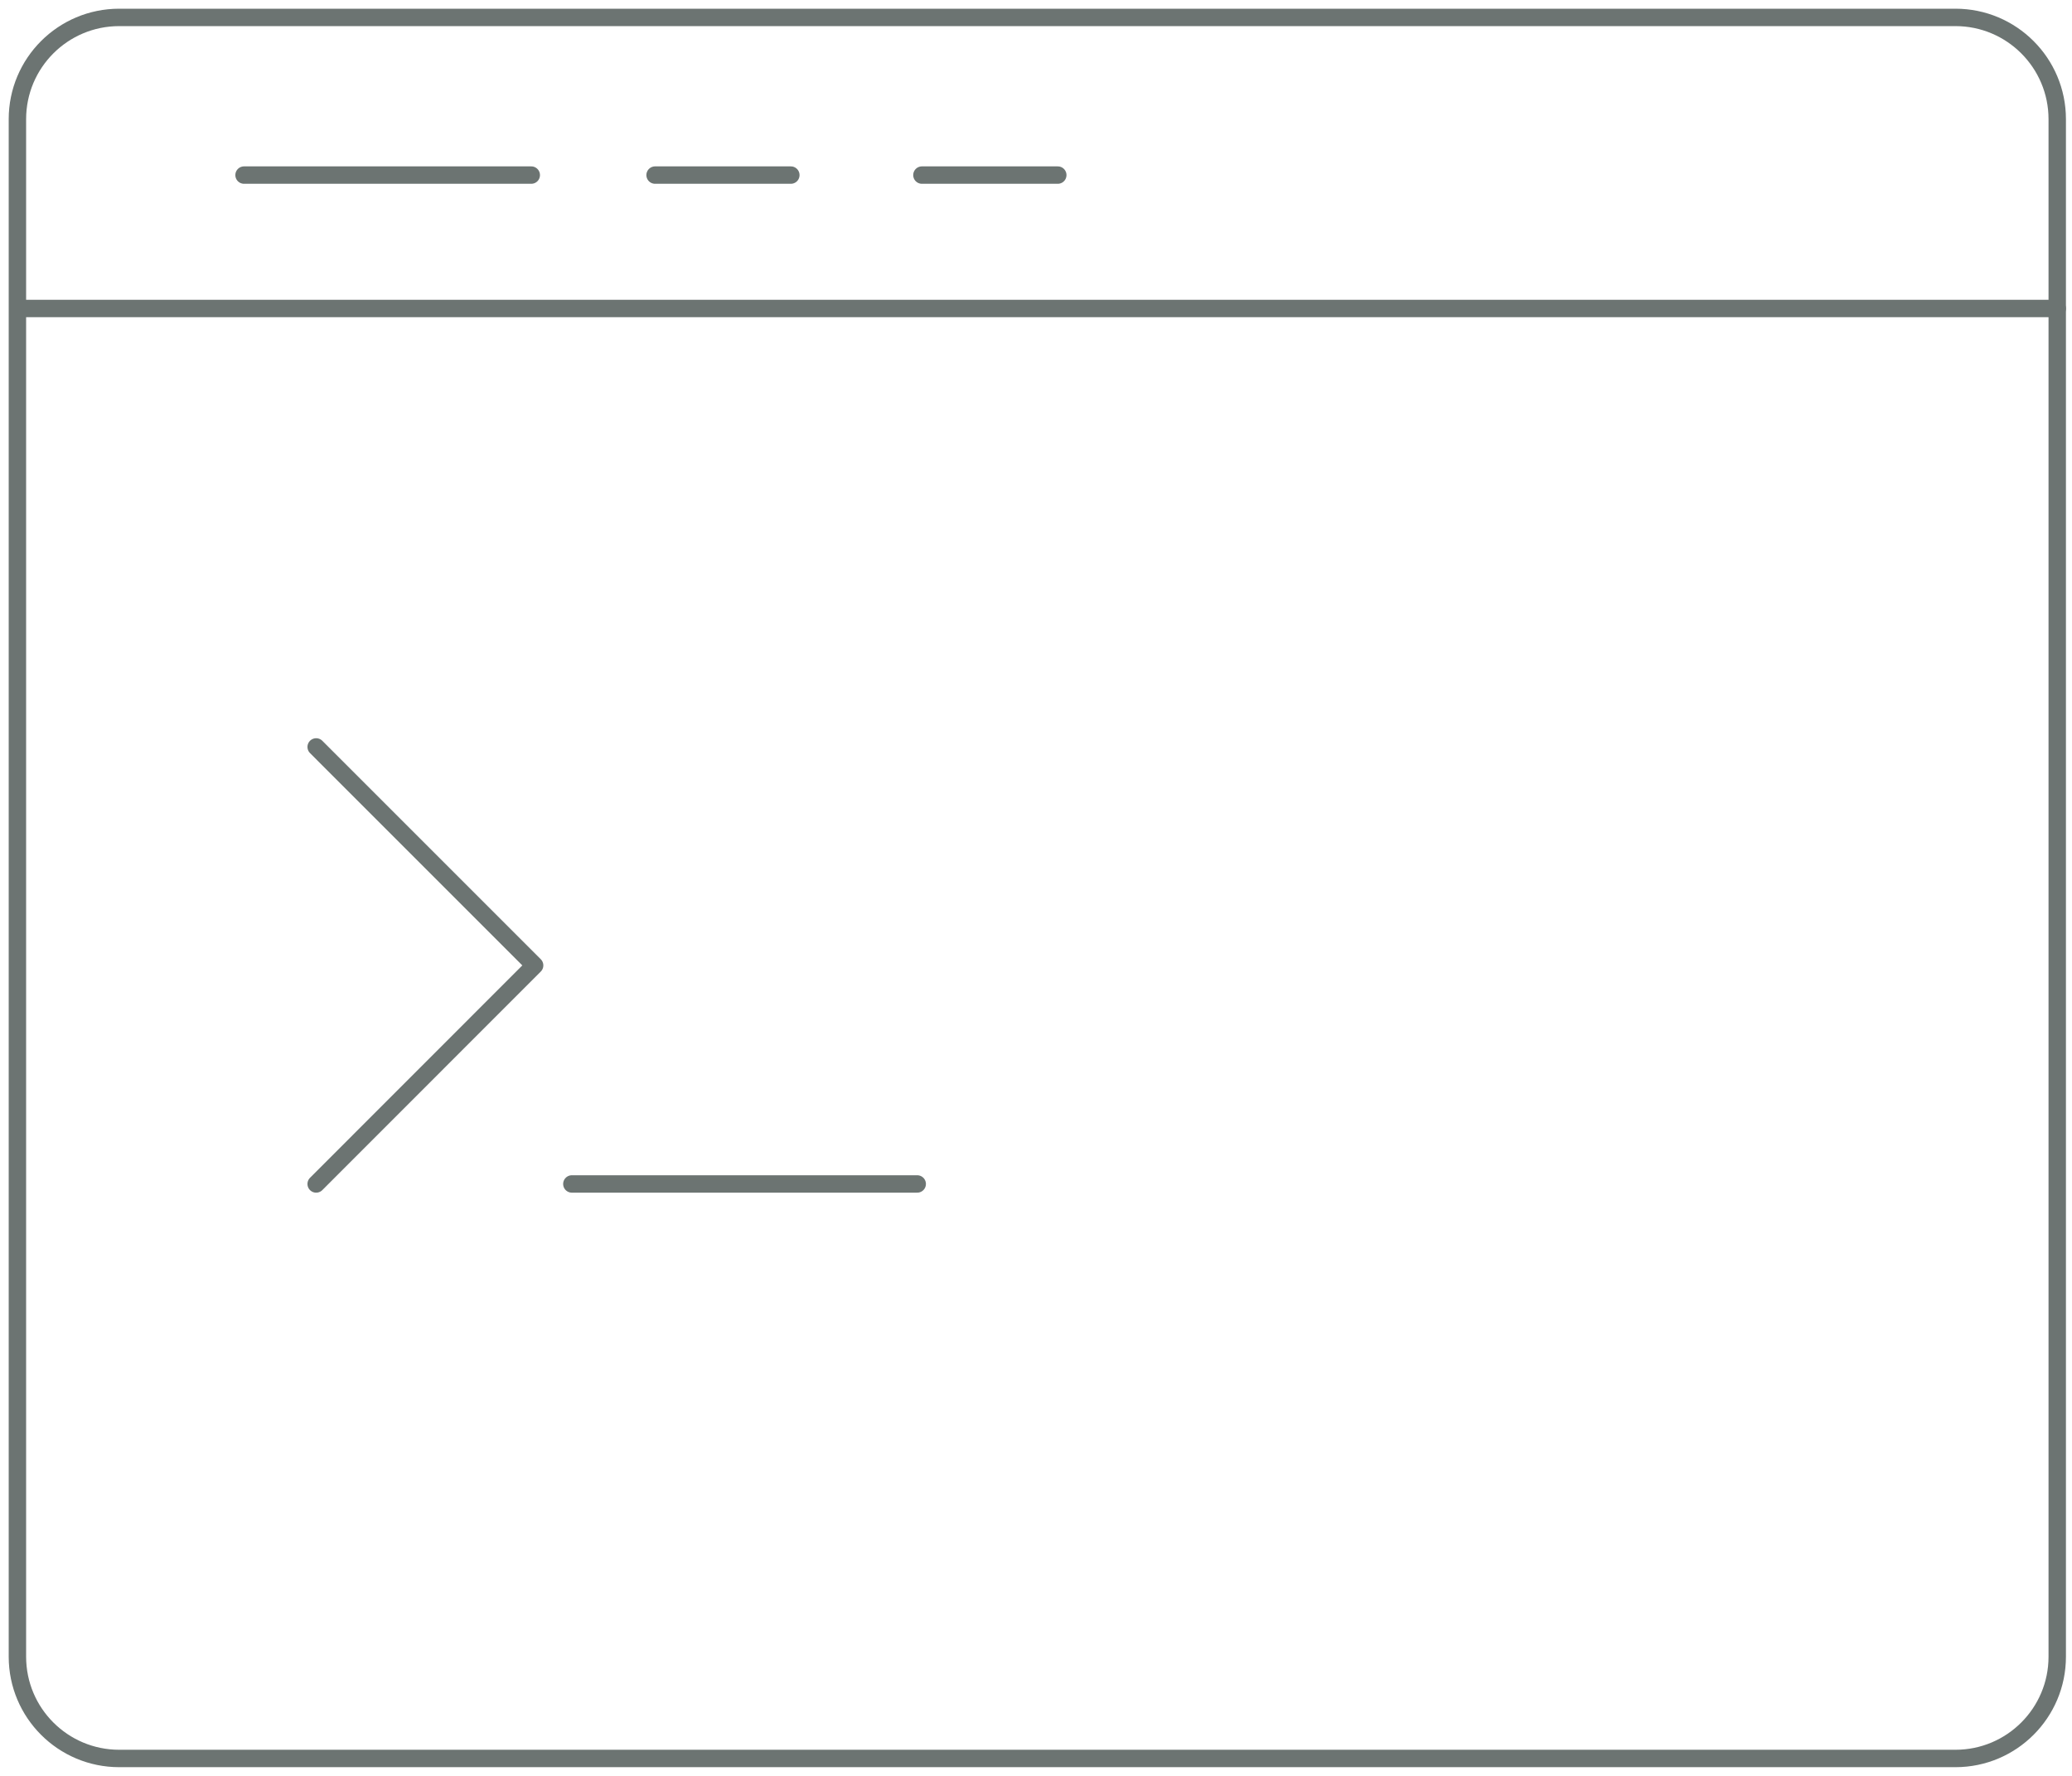 <svg xmlns="http://www.w3.org/2000/svg" width="119" height="102" viewBox="0 0 119 102" fill="none"><path d="M112.306 1H6.846C3.617 1 1 3.617 1 6.846V95.154C1 98.383 3.617 101 6.846 101H112.306C115.534 101 118.152 98.383 118.152 95.154V6.846C118.152 3.617 115.534 1 112.306 1Z" stroke="#6C7472" stroke-linecap="round" stroke-linejoin="round"></path><path d="M1.082 17.718H118.152" stroke="#6C7472" stroke-linecap="round" stroke-linejoin="round"></path><path d="M14.016 10.056H30.512" stroke="#6C7472" stroke-linecap="round" stroke-linejoin="round"></path><path d="M37.623 10.056H45.42" stroke="#6C7472" stroke-linecap="round" stroke-linejoin="round"></path><path d="M52.948 10.056H60.751" stroke="#6C7472" stroke-linecap="round" stroke-linejoin="round"></path><path d="M18.158 42.901L30.705 55.449L18.158 68.002" stroke="#6C7472" stroke-linecap="round" stroke-linejoin="round"></path><path d="M32.843 68.002H52.678" stroke="#6C7472" stroke-linecap="round" stroke-linejoin="round"></path></svg>